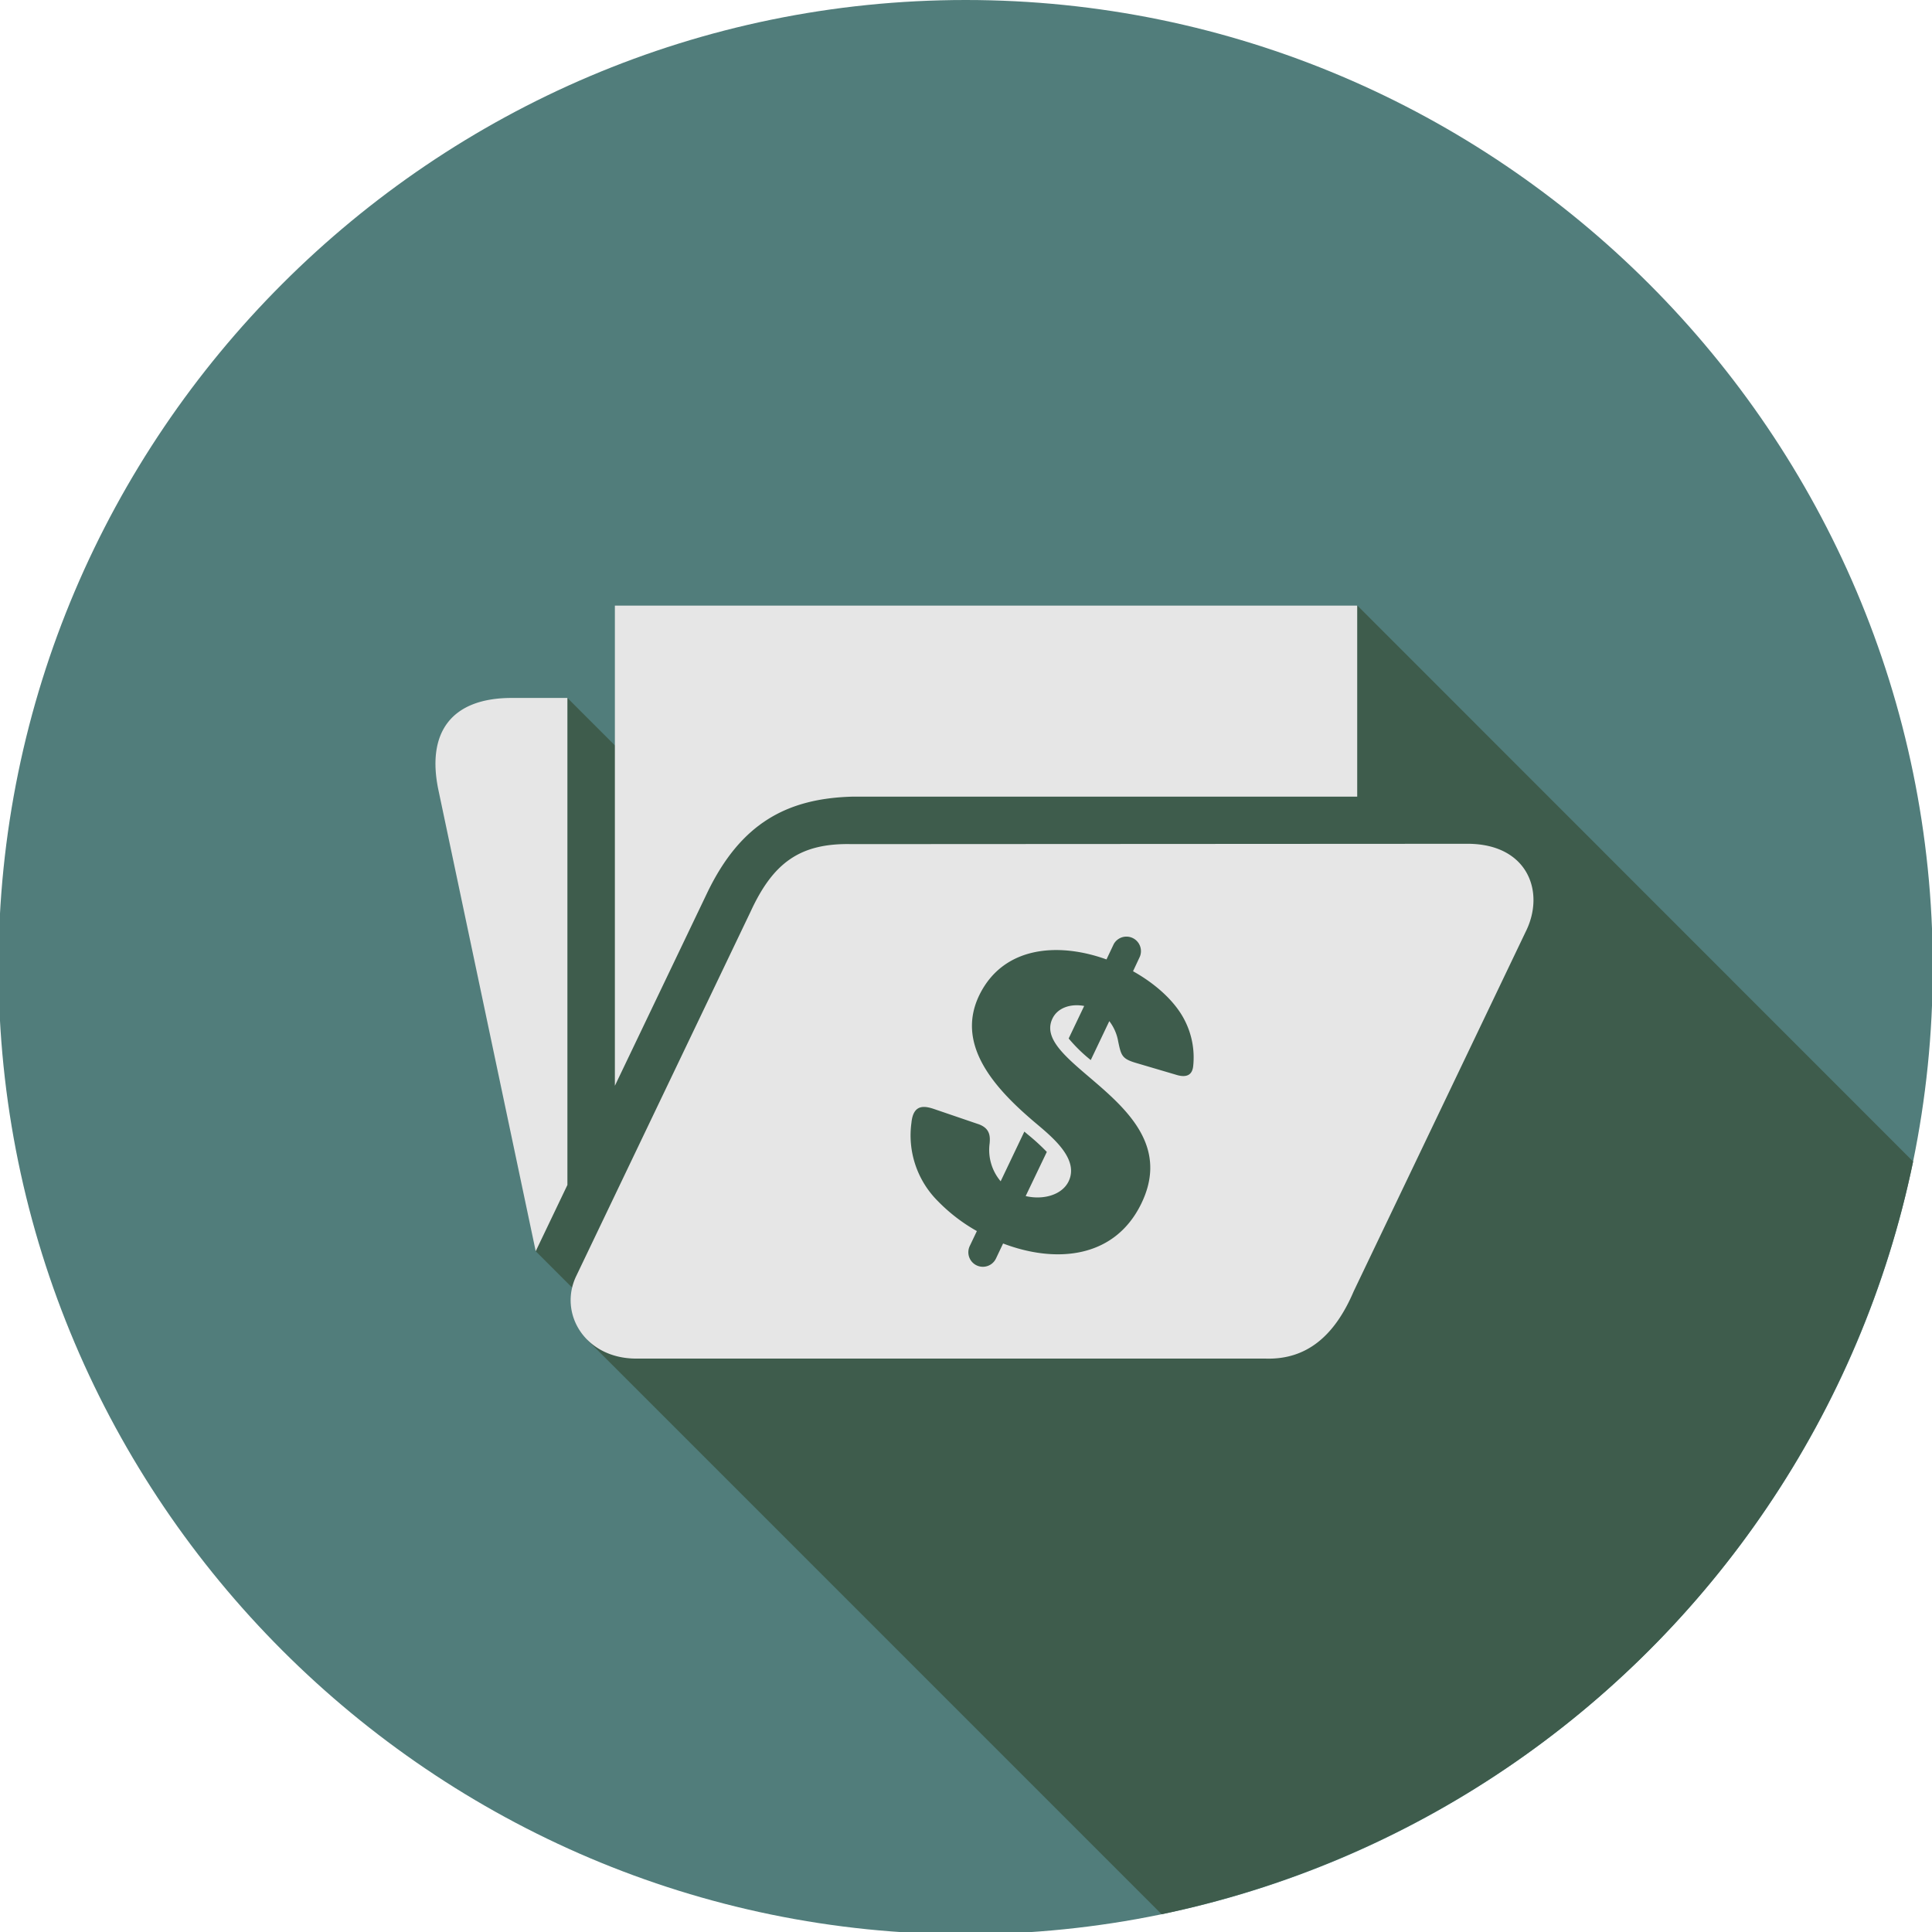 <svg xmlns="http://www.w3.org/2000/svg" id="Layer_1" data-name="Layer 1" viewBox="0 0 350 350"><defs><style>.cls-1{fill:#517d7b;}.cls-1,.cls-2,.cls-3{fill-rule:evenodd;}.cls-2{fill:#3e5c4c;}.cls-3{fill:#e6e6e6;}</style></defs><path class="cls-1" d="M174.94,350.41c96.5,0,175.2-78.7,175.2-175.2S271.44,0,174.94,0-.27,78.71-.27,175.21,78.44,350.41,174.94,350.41Z"></path><path class="cls-2" d="M97.05,226.67l5.74-100.23,17.12,17.11,126-33.84L346.58,210.42A176,176,0,0,1,210.44,346.78L106.38,242.72l.83-5.89Z"></path><path class="cls-3" d="M111.39,109.71H245.87v34.61H154.49c-12,.31-20.29,4.89-26.3,17.27l-16.8,35.11v-87Zm-18.6,16.73h10v88.23l-5.74,12-17.6-83.42c-2.23-10.41,2.16-16.84,13.34-16.81Zm61.51,26.48c-9.44-.22-14.27,3.45-18.31,12.2l-31.58,66c-3.3,6.79,1.56,15,10.85,15H229.18c7.57.27,12.64-4.17,16.06-12.2l31.12-65.06c3.64-7.19.47-15.93-10.39-16Zm52.2,20.38a2.63,2.63,0,0,0-4.74-2.26l-1.31,2.77c-8.67-3.13-18.62-2.45-23,6.39-4.24,8.62,2.07,16.24,9.15,22.38,2.9,2.57,9.12,6.92,7,11.41-1.18,2.48-4.58,3.44-7.79,2.69l3.83-8a38.1,38.1,0,0,0-3.43-3.14l-.64-.54L181.28,214a8.78,8.78,0,0,1-2-6.85c.13-1.37.06-2.87-2.27-3.58L169.48,201c-1.7-.59-4-1.26-4.36,2.37a16.8,16.8,0,0,0,4.8,14.24,31.06,31.06,0,0,0,7.05,5.41l-1.29,2.71a2.63,2.63,0,0,0,4.75,2.26l1.29-2.72c9.3,3.55,20.06,2.9,25-7.15,8.76-17.81-20.13-25.06-16.07-33.57.93-2,3.34-2.77,5.76-2.31l-2.81,5.89a27.67,27.67,0,0,0,4,3.91l3.36-7.05a8.33,8.33,0,0,1,1.61,3.68c.53,2.5.65,3.12,3.16,3.87l7.59,2.24c1.7.45,2.68-.07,2.84-1.67a14.76,14.76,0,0,0-1.52-8.23c-1.69-3.38-5.17-6.58-9.38-8.93Z"></path></svg>